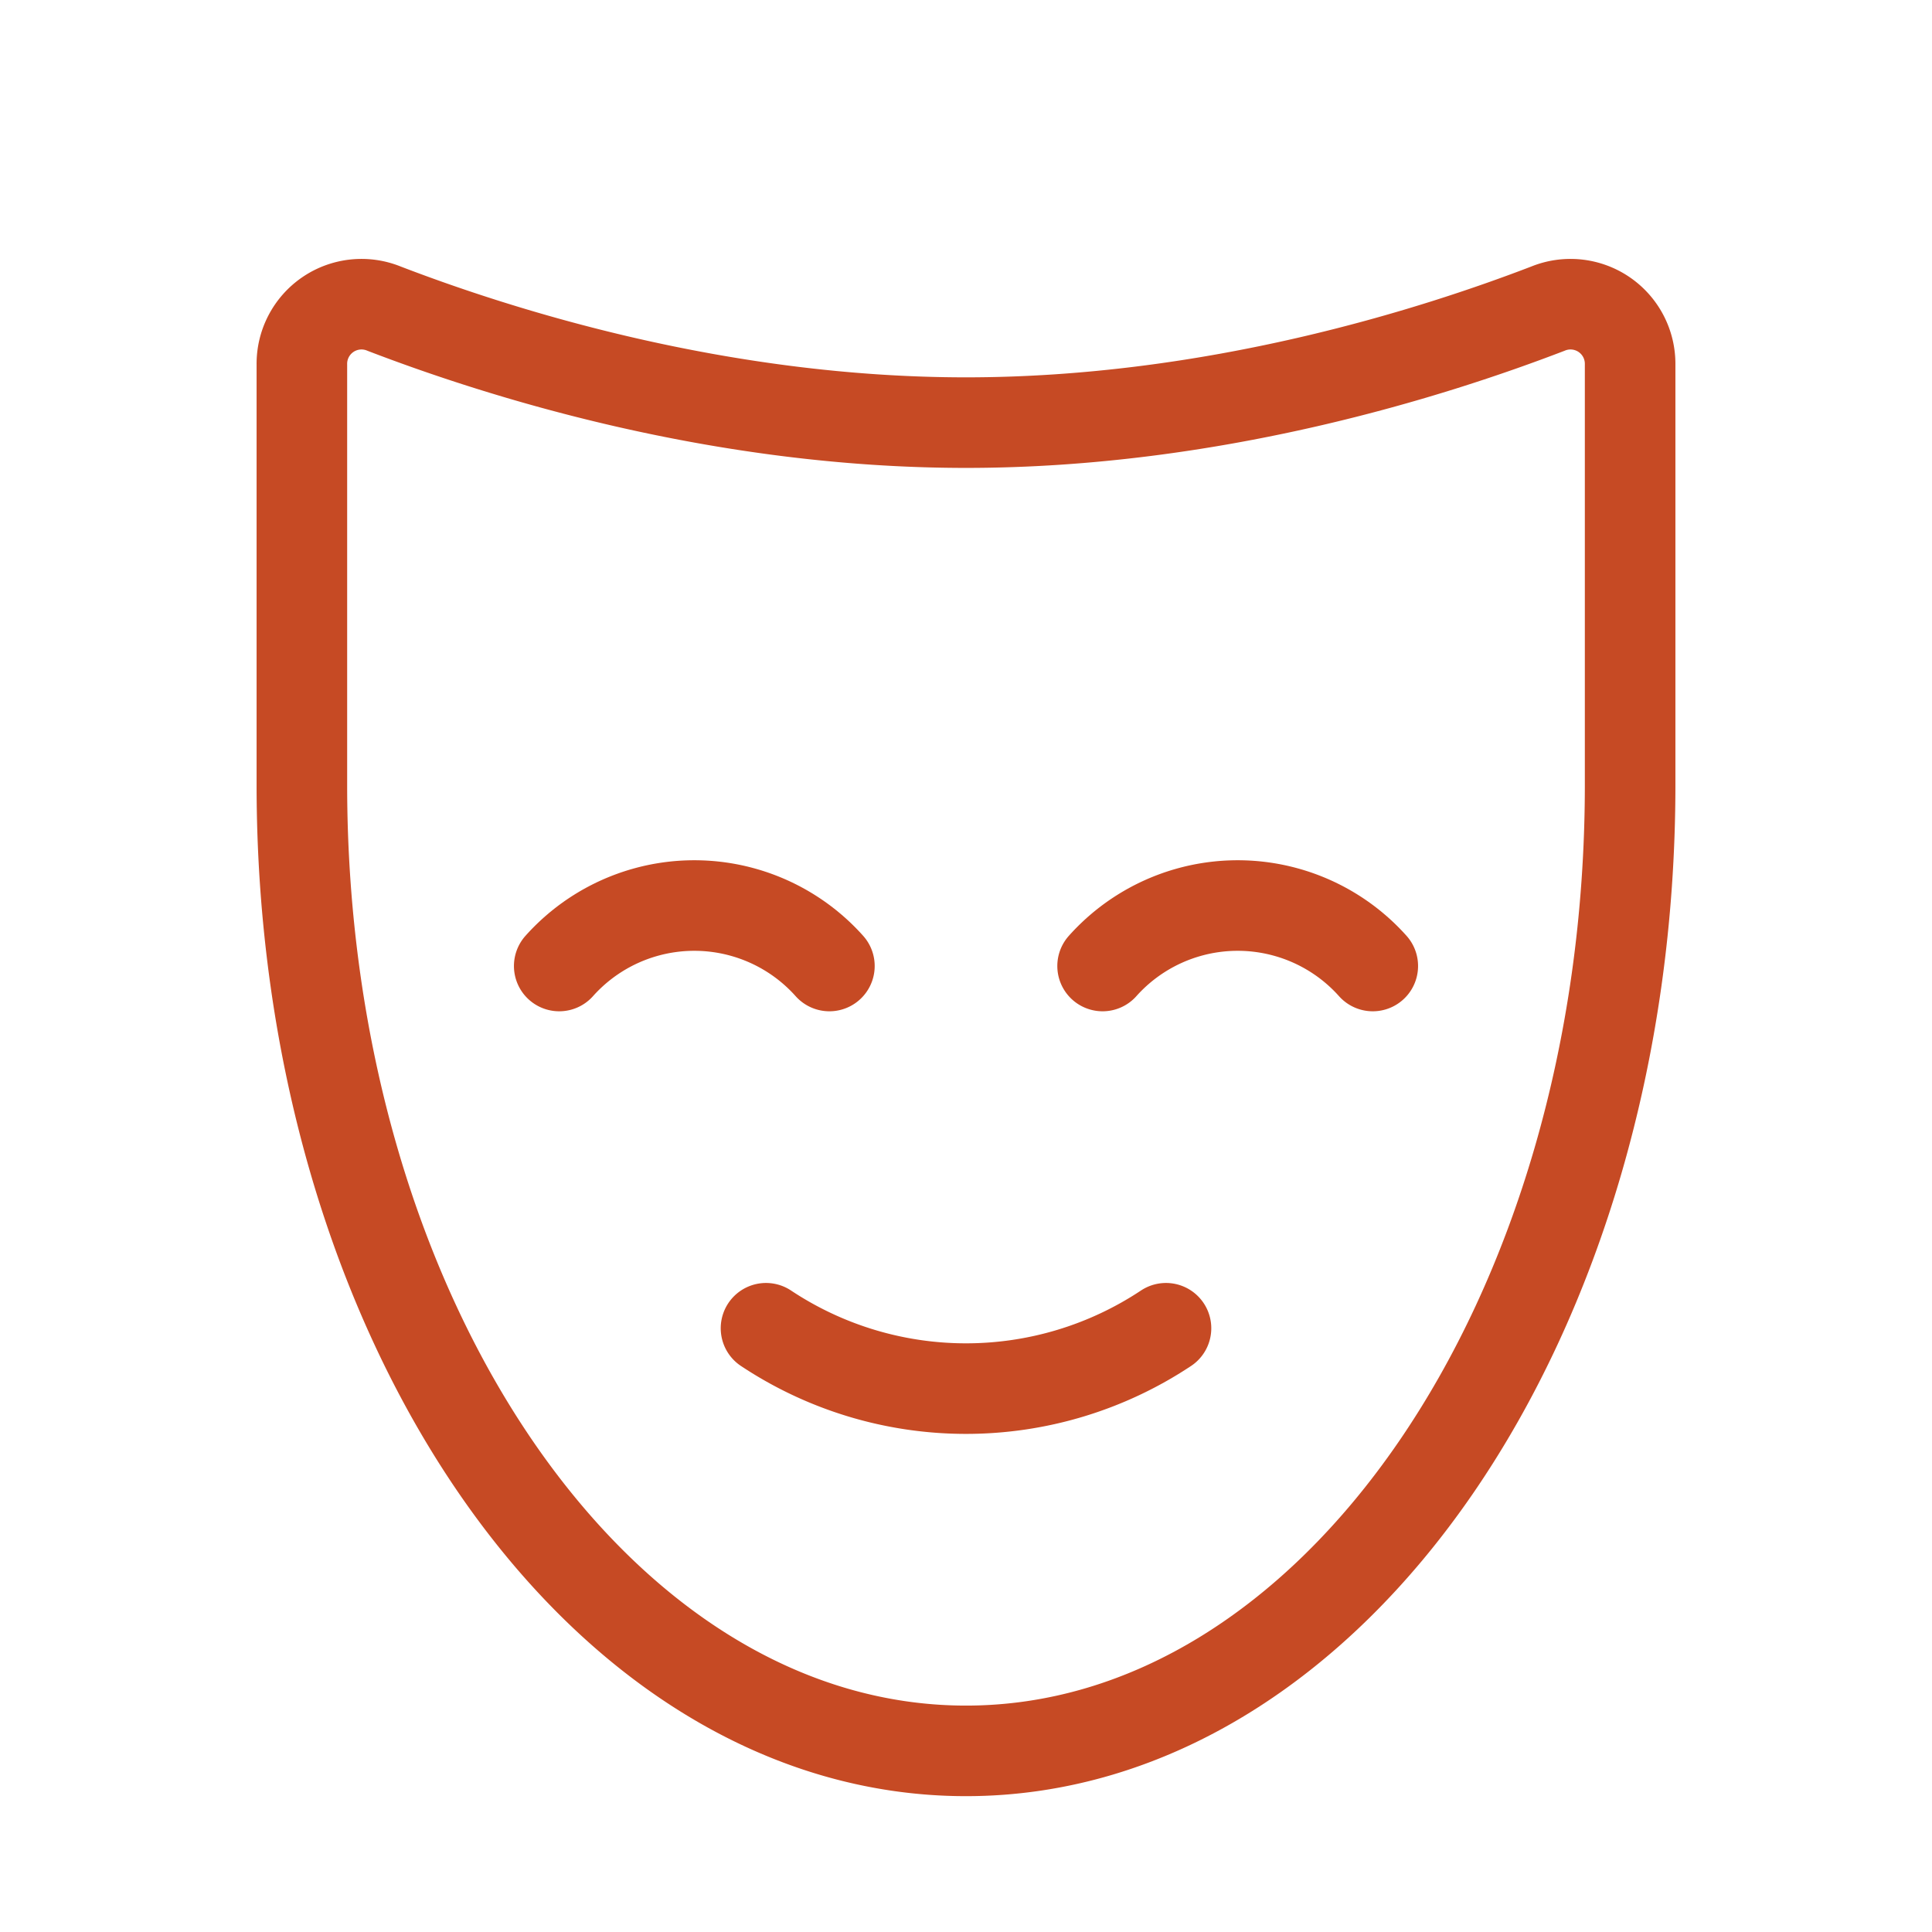 <?xml version="1.0" encoding="UTF-8"?> <svg xmlns="http://www.w3.org/2000/svg" width="192" height="192" fill="#c64a24" viewBox="0 0 256 256"> <rect width="256" height="256" fill="none"></rect> <path d="M146.1,128a24,24,0,0,1,35.8,0" fill="none" stroke="#c64a24" stroke-linecap="round" stroke-linejoin="round" stroke-width="12"></path> <path d="M74.1,128a24,24,0,0,1,35.8,0" fill="none" stroke="#c64a24" stroke-linecap="round" stroke-linejoin="round" stroke-width="12"></path> <path d="M154.5,176a47.9,47.9,0,0,1-53,0" fill="none" stroke="#c64a24" stroke-linecap="round" stroke-linejoin="round" stroke-width="12"></path> <path d="M216,48.3a7.9,7.9,0,0,0-10.9-7.4C190,46.7,160.9,56,128,56S66,46.7,50.9,40.9A7.9,7.9,0,0,0,40,48.3V104c0,70.7,39.4,128,88,128s88-57.3,88-128Z" fill="none" stroke="#c64a24" stroke-linecap="round" stroke-linejoin="round" stroke-width="12"></path> </svg> 